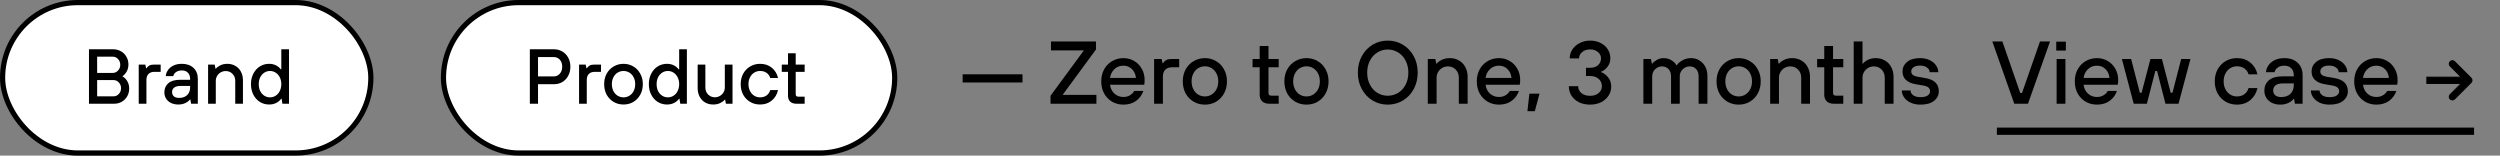 <svg width="482" height="30" viewBox="0 0 482 30" fill="none" xmlns="http://www.w3.org/2000/svg">
<rect x="0" y="0" width="482" height="30" fill="#808080" stroke="none"/>
<rect x="0.5" y="0.5" width="71" height="29" rx="14.5" fill="white" stroke="black"/>
<path d="M17.155 20V9.5H21.835C22.385 9.5 22.88 9.63 23.32 9.89C23.77 10.14 24.12 10.49 24.37 10.94C24.63 11.38 24.76 11.875 24.76 12.425C24.76 12.945 24.645 13.405 24.415 13.805C24.185 14.205 23.925 14.495 23.635 14.675V14.75C23.965 14.91 24.26 15.2 24.52 15.62C24.78 16.03 24.91 16.515 24.91 17.075C24.91 17.625 24.78 18.125 24.52 18.575C24.27 19.015 23.92 19.365 23.47 19.625C23.03 19.875 22.535 20 21.985 20H17.155ZM21.73 14.06C22.13 14.06 22.47 13.91 22.75 13.61C23.04 13.31 23.185 12.94 23.185 12.5C23.185 12.05 23.04 11.675 22.75 11.375C22.47 11.075 22.13 10.925 21.73 10.925H18.73V14.06H21.73ZM21.88 18.575C22.28 18.575 22.62 18.425 22.9 18.125C23.19 17.825 23.335 17.45 23.335 17C23.335 16.56 23.19 16.19 22.9 15.89C22.62 15.59 22.28 15.44 21.88 15.44H18.73V18.575H21.88ZM26.746 20V12.455H28.021L28.171 13.16H28.246C28.396 12.93 28.576 12.755 28.786 12.635C29.006 12.515 29.296 12.455 29.656 12.455H30.976V13.85H29.791C29.291 13.85 28.906 13.985 28.636 14.255C28.366 14.525 28.231 14.91 28.231 15.41V20H26.746ZM34.375 20.15C33.845 20.15 33.375 20.05 32.965 19.85C32.555 19.64 32.24 19.36 32.02 19.01C31.8 18.65 31.69 18.25 31.69 17.81C31.69 17.07 31.945 16.48 32.455 16.04C32.965 15.6 33.725 15.38 34.735 15.38H36.655V15.185C36.655 14.695 36.51 14.305 36.22 14.015C35.94 13.725 35.555 13.58 35.065 13.58C34.595 13.58 34.215 13.69 33.925 13.91C33.635 14.12 33.465 14.375 33.415 14.675H31.96C31.99 14.265 32.13 13.88 32.38 13.52C32.63 13.15 32.985 12.855 33.445 12.635C33.905 12.415 34.445 12.305 35.065 12.305C36.005 12.305 36.75 12.565 37.3 13.085C37.86 13.605 38.14 14.305 38.14 15.185V20H36.85L36.7 19.175H36.625C36.455 19.425 36.17 19.65 35.77 19.85C35.37 20.05 34.905 20.15 34.375 20.15ZM34.525 18.875C35.185 18.875 35.705 18.695 36.085 18.335C36.465 17.965 36.655 17.465 36.655 16.835V16.565H34.84C34.28 16.565 33.86 16.675 33.58 16.895C33.31 17.115 33.175 17.4 33.175 17.75C33.175 18.09 33.29 18.365 33.52 18.575C33.76 18.775 34.095 18.875 34.525 18.875ZM40.12 20V12.455H41.395L41.545 13.235H41.62C41.81 12.995 42.1 12.78 42.49 12.59C42.88 12.4 43.33 12.305 43.84 12.305C44.42 12.305 44.935 12.44 45.385 12.71C45.845 12.97 46.2 13.34 46.45 13.82C46.71 14.3 46.84 14.85 46.84 15.47V20H45.355V15.59C45.355 15.05 45.18 14.6 44.83 14.24C44.48 13.88 44.045 13.7 43.525 13.7C43.175 13.7 42.85 13.785 42.55 13.955C42.26 14.125 42.03 14.355 41.86 14.645C41.69 14.935 41.605 15.25 41.605 15.59V20H40.12ZM51.881 20.15C51.231 20.15 50.641 19.985 50.111 19.655C49.581 19.325 49.161 18.86 48.851 18.26C48.541 17.66 48.386 16.98 48.386 16.22C48.386 15.46 48.541 14.785 48.851 14.195C49.161 13.595 49.581 13.13 50.111 12.8C50.641 12.47 51.231 12.305 51.881 12.305C52.831 12.305 53.591 12.665 54.161 13.385H54.236V9.5H55.721V20H54.446L54.296 19.04H54.221C53.641 19.78 52.861 20.15 51.881 20.15ZM52.061 18.77C52.451 18.77 52.811 18.665 53.141 18.455C53.481 18.245 53.746 17.945 53.936 17.555C54.136 17.165 54.236 16.72 54.236 16.22C54.236 15.72 54.136 15.28 53.936 14.9C53.746 14.51 53.481 14.21 53.141 14C52.811 13.79 52.451 13.685 52.061 13.685C51.661 13.685 51.296 13.79 50.966 14C50.636 14.21 50.371 14.51 50.171 14.9C49.981 15.28 49.886 15.72 49.886 16.22C49.886 16.73 49.981 17.18 50.171 17.57C50.371 17.95 50.636 18.245 50.966 18.455C51.296 18.665 51.661 18.77 52.061 18.77Z" fill="black"/>
<rect x="85.5" y="0.5" width="87" height="29" rx="14.5" fill="white" stroke="black"/>
<path d="M102.155 20V9.5H106.82C107.41 9.5 107.945 9.645 108.425 9.935C108.905 10.215 109.28 10.61 109.55 11.12C109.83 11.63 109.97 12.21 109.97 12.86C109.97 13.51 109.83 14.095 109.55 14.615C109.28 15.125 108.905 15.525 108.425 15.815C107.945 16.095 107.41 16.235 106.82 16.235H103.73V20H102.155ZM106.775 14.735C107.225 14.735 107.605 14.565 107.915 14.225C108.235 13.875 108.395 13.42 108.395 12.86C108.395 12.3 108.24 11.85 107.93 11.51C107.62 11.17 107.235 11 106.775 11H103.73V14.735H106.775ZM111.644 20V12.455H112.919L113.069 13.16H113.144C113.294 12.93 113.474 12.755 113.684 12.635C113.904 12.515 114.194 12.455 114.554 12.455H115.874V13.85H114.689C114.189 13.85 113.804 13.985 113.534 14.255C113.264 14.525 113.129 14.91 113.129 15.41V20H111.644ZM120.217 20.15C119.517 20.15 118.882 19.985 118.312 19.655C117.742 19.315 117.292 18.85 116.962 18.26C116.642 17.66 116.482 16.98 116.482 16.22C116.482 15.47 116.642 14.8 116.962 14.21C117.292 13.61 117.742 13.145 118.312 12.815C118.882 12.475 119.517 12.305 120.217 12.305C120.917 12.305 121.547 12.475 122.107 12.815C122.677 13.145 123.122 13.61 123.442 14.21C123.772 14.8 123.937 15.47 123.937 16.22C123.937 16.98 123.772 17.66 123.442 18.26C123.122 18.85 122.677 19.315 122.107 19.655C121.547 19.985 120.917 20.15 120.217 20.15ZM120.217 18.77C120.627 18.77 121.002 18.665 121.342 18.455C121.692 18.245 121.967 17.945 122.167 17.555C122.367 17.165 122.467 16.72 122.467 16.22C122.467 15.72 122.367 15.28 122.167 14.9C121.967 14.51 121.692 14.21 121.342 14C121.002 13.79 120.627 13.685 120.217 13.685C119.807 13.685 119.427 13.79 119.077 14C118.737 14.21 118.467 14.51 118.267 14.9C118.067 15.28 117.967 15.72 117.967 16.22C117.967 16.72 118.067 17.165 118.267 17.555C118.467 17.945 118.737 18.245 119.077 18.455C119.427 18.665 119.807 18.77 120.217 18.77ZM128.59 20.15C127.94 20.15 127.35 19.985 126.82 19.655C126.29 19.325 125.87 18.86 125.56 18.26C125.25 17.66 125.095 16.98 125.095 16.22C125.095 15.46 125.25 14.785 125.56 14.195C125.87 13.595 126.29 13.13 126.82 12.8C127.35 12.47 127.94 12.305 128.59 12.305C129.54 12.305 130.3 12.665 130.87 13.385H130.945V9.5H132.43V20H131.155L131.005 19.04H130.93C130.35 19.78 129.57 20.15 128.59 20.15ZM128.77 18.77C129.16 18.77 129.52 18.665 129.85 18.455C130.19 18.245 130.455 17.945 130.645 17.555C130.845 17.165 130.945 16.72 130.945 16.22C130.945 15.72 130.845 15.28 130.645 14.9C130.455 14.51 130.19 14.21 129.85 14C129.52 13.79 129.16 13.685 128.77 13.685C128.37 13.685 128.005 13.79 127.675 14C127.345 14.21 127.08 14.51 126.88 14.9C126.69 15.28 126.595 15.72 126.595 16.22C126.595 16.73 126.69 17.18 126.88 17.57C127.08 17.95 127.345 18.245 127.675 18.455C128.005 18.665 128.37 18.77 128.77 18.77ZM137.51 20.15C136.93 20.15 136.41 20.02 135.95 19.76C135.5 19.49 135.145 19.115 134.885 18.635C134.635 18.155 134.51 17.605 134.51 16.985V12.455H135.995V16.865C135.995 17.405 136.17 17.855 136.52 18.215C136.87 18.575 137.305 18.755 137.825 18.755C138.175 18.755 138.495 18.67 138.785 18.5C139.085 18.33 139.32 18.1 139.49 17.81C139.66 17.52 139.745 17.205 139.745 16.865V12.455H141.23V20H139.955L139.805 19.22H139.73C139.52 19.47 139.22 19.69 138.83 19.88C138.44 20.06 138 20.15 137.51 20.15ZM146.54 20.15C145.84 20.15 145.205 19.985 144.635 19.655C144.065 19.315 143.615 18.85 143.285 18.26C142.965 17.66 142.805 16.98 142.805 16.22C142.805 15.47 142.965 14.8 143.285 14.21C143.615 13.61 144.065 13.145 144.635 12.815C145.205 12.475 145.84 12.305 146.54 12.305C147.45 12.305 148.21 12.56 148.82 13.07C149.43 13.58 149.825 14.235 150.005 15.035H148.505C148.375 14.615 148.14 14.285 147.8 14.045C147.46 13.805 147.04 13.685 146.54 13.685C146.13 13.685 145.755 13.79 145.415 14C145.075 14.21 144.805 14.51 144.605 14.9C144.405 15.28 144.305 15.72 144.305 16.22C144.305 16.72 144.405 17.165 144.605 17.555C144.805 17.945 145.075 18.245 145.415 18.455C145.755 18.665 146.13 18.77 146.54 18.77C147.04 18.77 147.46 18.645 147.8 18.395C148.14 18.145 148.375 17.8 148.505 17.36H150.005C149.825 18.18 149.43 18.85 148.82 19.37C148.21 19.89 147.45 20.15 146.54 20.15ZM153.546 20C153.036 20 152.636 19.865 152.346 19.595C152.066 19.315 151.926 18.94 151.926 18.47V13.85H150.726V12.455H151.926V10.265H153.411V12.455H155.136V13.85H153.411V18.17C153.411 18.48 153.566 18.635 153.876 18.635H155.136V20H153.546Z" fill="black"/>
<path d="M370.269 20.172C369.503 20.172 368.846 20.034 368.297 19.76C367.76 19.486 367.354 19.143 367.08 18.732C366.806 18.309 366.669 17.88 366.669 17.446H368.349C368.349 17.8 368.514 18.103 368.846 18.354C369.189 18.606 369.663 18.732 370.269 18.732C370.874 18.732 371.331 18.629 371.64 18.423C371.96 18.206 372.12 17.937 372.12 17.617C372.12 17.309 372.017 17.063 371.811 16.88C371.606 16.697 371.269 16.566 370.8 16.486L369.394 16.246C367.669 15.949 366.806 15.126 366.806 13.777C366.806 13.034 367.097 12.423 367.68 11.943C368.263 11.451 369.097 11.206 370.183 11.206C370.903 11.206 371.526 11.337 372.051 11.6C372.589 11.863 372.994 12.2 373.269 12.611C373.554 13.023 373.697 13.457 373.697 13.914H372.034C372.034 13.56 371.863 13.263 371.52 13.023C371.189 12.771 370.743 12.646 370.183 12.646C369.634 12.646 369.211 12.754 368.914 12.972C368.629 13.189 368.486 13.457 368.486 13.777C368.486 14.04 368.583 14.257 368.777 14.429C368.983 14.6 369.309 14.726 369.754 14.806L371.177 15.046C372.069 15.194 372.726 15.48 373.149 15.903C373.583 16.326 373.8 16.892 373.8 17.6C373.8 18.343 373.491 18.96 372.874 19.451C372.269 19.931 371.4 20.172 370.269 20.172Z" fill="black"/>
<path d="M357.395 20V8H359.092V12.269H359.178C359.384 11.994 359.704 11.749 360.138 11.531C360.584 11.314 361.086 11.206 361.646 11.206C362.309 11.206 362.898 11.36 363.412 11.669C363.938 11.966 364.344 12.389 364.629 12.937C364.926 13.486 365.075 14.114 365.075 14.823V20H363.378V14.96C363.378 14.343 363.178 13.829 362.778 13.417C362.378 13.006 361.881 12.8 361.286 12.8C360.886 12.8 360.515 12.897 360.172 13.091C359.841 13.286 359.578 13.549 359.384 13.88C359.189 14.211 359.092 14.571 359.092 14.96V20H357.395Z" fill="black"/>
<path d="M353.568 20C352.985 20 352.528 19.846 352.196 19.537C351.876 19.217 351.716 18.789 351.716 18.251V12.971H350.345V11.377H351.716V8.874H353.413V11.377H355.385V12.971H353.413V17.909C353.413 18.263 353.591 18.44 353.945 18.44H355.385V20H353.568Z" fill="black"/>
<path d="M341.288 20V11.377H342.745L342.917 12.269H343.002C343.22 11.994 343.551 11.749 343.997 11.531C344.442 11.314 344.957 11.206 345.54 11.206C346.202 11.206 346.791 11.36 347.305 11.669C347.831 11.966 348.237 12.389 348.522 12.937C348.82 13.486 348.968 14.114 348.968 14.823V20H347.271V14.96C347.271 14.343 347.071 13.829 346.671 13.417C346.271 13.006 345.774 12.8 345.18 12.8C344.78 12.8 344.408 12.897 344.065 13.091C343.734 13.286 343.471 13.549 343.277 13.88C343.082 14.211 342.985 14.572 342.985 14.96V20H341.288Z" fill="black"/>
<path d="M335.216 20.172C334.416 20.172 333.69 19.983 333.039 19.606C332.387 19.217 331.873 18.686 331.496 18.012C331.13 17.326 330.947 16.549 330.947 15.68C330.947 14.823 331.13 14.057 331.496 13.383C331.873 12.697 332.387 12.166 333.039 11.789C333.69 11.4 334.416 11.206 335.216 11.206C336.016 11.206 336.736 11.4 337.376 11.789C338.027 12.166 338.536 12.697 338.901 13.383C339.279 14.057 339.467 14.823 339.467 15.68C339.467 16.549 339.279 17.326 338.901 18.012C338.536 18.686 338.027 19.217 337.376 19.606C336.736 19.983 336.016 20.172 335.216 20.172ZM335.216 18.594C335.684 18.594 336.113 18.474 336.501 18.234C336.901 17.994 337.216 17.651 337.444 17.206C337.673 16.76 337.787 16.252 337.787 15.68C337.787 15.109 337.673 14.606 337.444 14.171C337.216 13.726 336.901 13.383 336.501 13.143C336.113 12.903 335.684 12.783 335.216 12.783C334.747 12.783 334.313 12.903 333.913 13.143C333.524 13.383 333.216 13.726 332.987 14.171C332.759 14.606 332.644 15.109 332.644 15.68C332.644 16.252 332.759 16.76 332.987 17.206C333.216 17.651 333.524 17.994 333.913 18.234C334.313 18.474 334.747 18.594 335.216 18.594Z" fill="black"/>
<path d="M316.846 20V11.377H318.303L318.475 12.269H318.56C318.777 11.994 319.08 11.749 319.469 11.531C319.857 11.314 320.28 11.206 320.737 11.206C321.332 11.206 321.846 11.349 322.28 11.634C322.726 11.92 323.035 12.234 323.206 12.577H323.292C323.52 12.223 323.88 11.909 324.372 11.634C324.875 11.349 325.435 11.206 326.052 11.206C326.646 11.206 327.178 11.354 327.646 11.652C328.126 11.937 328.503 12.337 328.777 12.851C329.052 13.366 329.189 13.954 329.189 14.617V20H327.492V14.72C327.492 14.126 327.332 13.657 327.012 13.314C326.703 12.972 326.286 12.8 325.76 12.8C325.246 12.8 324.8 12.989 324.423 13.366C324.046 13.732 323.857 14.183 323.857 14.72V20H322.177V14.72C322.177 14.137 322.017 13.674 321.697 13.332C321.377 12.977 320.955 12.8 320.429 12.8C319.915 12.8 319.469 12.989 319.092 13.366C318.726 13.732 318.543 14.183 318.543 14.72V20H316.846Z" fill="black"/>
<path d="M306.583 20.172C305.76 20.172 305.034 20.017 304.406 19.709C303.789 19.389 303.309 18.96 302.966 18.423C302.634 17.874 302.469 17.274 302.469 16.623H304.269C304.269 17.149 304.474 17.589 304.886 17.943C305.309 18.297 305.874 18.474 306.583 18.474C307.257 18.474 307.8 18.297 308.211 17.943C308.634 17.589 308.846 17.143 308.846 16.606C308.846 16.034 308.634 15.566 308.211 15.2C307.8 14.834 307.246 14.652 306.549 14.652H305.777V13.074H306.549C307.211 13.074 307.731 12.903 308.109 12.56C308.486 12.206 308.674 11.766 308.674 11.24C308.674 10.771 308.48 10.371 308.091 10.04C307.703 9.697 307.194 9.526 306.566 9.526C305.96 9.526 305.451 9.697 305.04 10.04C304.64 10.383 304.44 10.789 304.44 11.257H302.64C302.64 10.64 302.806 10.074 303.137 9.56C303.48 9.034 303.949 8.617 304.543 8.309C305.149 7.989 305.834 7.829 306.6 7.829C307.354 7.829 308.023 7.983 308.606 8.291C309.2 8.589 309.657 8.994 309.977 9.509C310.309 10.023 310.474 10.594 310.474 11.223C310.474 11.874 310.286 12.434 309.909 12.903C309.543 13.36 309.137 13.669 308.691 13.829V13.914C309.183 14.074 309.629 14.4 310.029 14.892C310.44 15.383 310.646 15.983 310.646 16.692C310.646 17.32 310.474 17.903 310.131 18.44C309.789 18.966 309.309 19.389 308.691 19.709C308.074 20.017 307.371 20.172 306.583 20.172Z" fill="black"/>
<path d="M295.91 21.44H294.487L294.864 18.063H296.818L295.91 21.44Z" fill="black"/>
<path d="M288.994 20.172C288.194 20.172 287.468 19.983 286.817 19.606C286.165 19.217 285.651 18.686 285.274 18.012C284.908 17.326 284.725 16.549 284.725 15.68C284.725 14.823 284.908 14.057 285.274 13.383C285.651 12.697 286.165 12.166 286.817 11.789C287.468 11.4 288.194 11.206 288.994 11.206C289.759 11.206 290.451 11.389 291.068 11.754C291.697 12.12 292.188 12.623 292.542 13.263C292.908 13.903 293.091 14.623 293.091 15.423C293.091 15.823 293.062 16.126 293.005 16.331H286.422C286.502 17.029 286.782 17.6 287.262 18.046C287.742 18.48 288.319 18.697 288.994 18.697C289.474 18.697 289.897 18.589 290.262 18.372C290.628 18.154 290.902 17.874 291.085 17.532H292.851C292.588 18.297 292.125 18.931 291.462 19.434C290.799 19.926 289.977 20.172 288.994 20.172ZM291.411 15.029C291.354 14.343 291.102 13.777 290.657 13.332C290.211 12.886 289.657 12.663 288.994 12.663C288.308 12.663 287.731 12.886 287.262 13.332C286.794 13.777 286.514 14.343 286.422 15.029H291.411Z" fill="black"/>
<path d="M275.278 20V11.377H276.735L276.907 12.269H276.992C277.209 11.994 277.541 11.749 277.987 11.531C278.432 11.314 278.947 11.206 279.53 11.206C280.192 11.206 280.781 11.36 281.295 11.669C281.821 11.966 282.227 12.389 282.512 12.937C282.81 13.486 282.958 14.114 282.958 14.823V20H281.261V14.96C281.261 14.343 281.061 13.829 280.661 13.417C280.261 13.006 279.764 12.8 279.17 12.8C278.77 12.8 278.398 12.897 278.055 13.091C277.724 13.286 277.461 13.549 277.267 13.88C277.072 14.211 276.975 14.572 276.975 14.96V20H275.278Z" fill="black"/>
<path d="M267.553 20.172C266.491 20.172 265.519 19.909 264.639 19.383C263.771 18.857 263.079 18.126 262.565 17.189C262.051 16.252 261.793 15.189 261.793 14C261.793 12.812 262.051 11.749 262.565 10.812C263.079 9.874 263.771 9.143 264.639 8.617C265.519 8.091 266.491 7.829 267.553 7.829C268.616 7.829 269.588 8.091 270.468 8.617C271.348 9.143 272.045 9.874 272.559 10.812C273.073 11.749 273.331 12.812 273.331 14C273.331 15.189 273.073 16.252 272.559 17.189C272.045 18.126 271.348 18.857 270.468 19.383C269.588 19.909 268.616 20.172 267.553 20.172ZM267.553 18.457C268.285 18.457 268.953 18.274 269.559 17.909C270.165 17.532 270.645 17.006 270.999 16.331C271.353 15.646 271.531 14.869 271.531 14C271.531 13.132 271.353 12.36 270.999 11.686C270.645 11 270.165 10.474 269.559 10.109C268.953 9.731 268.285 9.543 267.553 9.543C266.833 9.543 266.171 9.731 265.565 10.109C264.959 10.474 264.479 11 264.125 11.686C263.771 12.36 263.593 13.132 263.593 14C263.593 14.869 263.771 15.646 264.125 16.331C264.479 17.006 264.959 17.532 265.565 17.909C266.171 18.274 266.833 18.457 267.553 18.457Z" fill="black"/>
<path d="M251.895 20.172C251.095 20.172 250.37 19.983 249.718 19.606C249.067 19.217 248.553 18.686 248.175 18.012C247.81 17.326 247.627 16.549 247.627 15.68C247.627 14.823 247.81 14.057 248.175 13.383C248.553 12.697 249.067 12.166 249.718 11.789C250.37 11.4 251.095 11.206 251.895 11.206C252.695 11.206 253.415 11.4 254.055 11.789C254.707 12.166 255.215 12.697 255.581 13.383C255.958 14.057 256.147 14.823 256.147 15.68C256.147 16.549 255.958 17.326 255.581 18.012C255.215 18.686 254.707 19.217 254.055 19.606C253.415 19.983 252.695 20.172 251.895 20.172ZM251.895 18.594C252.364 18.594 252.793 18.474 253.181 18.234C253.581 17.994 253.895 17.651 254.124 17.206C254.353 16.76 254.467 16.252 254.467 15.68C254.467 15.109 254.353 14.606 254.124 14.171C253.895 13.726 253.581 13.383 253.181 13.143C252.793 12.903 252.364 12.783 251.895 12.783C251.427 12.783 250.993 12.903 250.593 13.143C250.204 13.383 249.895 13.726 249.667 14.171C249.438 14.606 249.324 15.109 249.324 15.68C249.324 16.252 249.438 16.76 249.667 17.206C249.895 17.651 250.204 17.994 250.593 18.234C250.993 18.474 251.427 18.594 251.895 18.594Z" fill="black"/>
<path d="M244.717 20C244.134 20 243.677 19.846 243.346 19.537C243.026 19.217 242.866 18.789 242.866 18.251V12.971H241.494V11.377H242.866V8.874H244.563V11.377H246.534V12.971H244.563V17.909C244.563 18.263 244.74 18.44 245.094 18.44H246.534V20H244.717Z" fill="black"/>
<path d="M232.308 20.172C231.508 20.172 230.783 19.983 230.131 19.606C229.48 19.217 228.966 18.686 228.588 18.012C228.223 17.326 228.04 16.549 228.04 15.68C228.04 14.823 228.223 14.057 228.588 13.383C228.966 12.697 229.48 12.166 230.131 11.789C230.783 11.4 231.508 11.206 232.308 11.206C233.108 11.206 233.828 11.4 234.468 11.789C235.12 12.166 235.628 12.697 235.994 13.383C236.371 14.057 236.56 14.823 236.56 15.68C236.56 16.549 236.371 17.326 235.994 18.012C235.628 18.686 235.12 19.217 234.468 19.606C233.828 19.983 233.108 20.172 232.308 20.172ZM232.308 18.594C232.777 18.594 233.206 18.474 233.594 18.234C233.994 17.994 234.308 17.651 234.537 17.206C234.766 16.76 234.88 16.252 234.88 15.68C234.88 15.109 234.766 14.606 234.537 14.171C234.308 13.726 233.994 13.383 233.594 13.143C233.206 12.903 232.777 12.783 232.308 12.783C231.84 12.783 231.406 12.903 231.006 13.143C230.617 13.383 230.308 13.726 230.08 14.171C229.851 14.606 229.737 15.109 229.737 15.68C229.737 16.252 229.851 16.76 230.08 17.206C230.308 17.651 230.617 17.994 231.006 18.234C231.406 18.474 231.84 18.594 232.308 18.594Z" fill="black"/>
<path d="M222.51 20V11.377H223.967L224.139 12.183H224.224C224.396 11.92 224.602 11.72 224.842 11.583C225.093 11.446 225.424 11.377 225.836 11.377H227.344V12.972H225.99C225.419 12.972 224.979 13.126 224.67 13.434C224.362 13.743 224.207 14.183 224.207 14.754V20H222.51Z" fill="black"/>
<path d="M216.589 20.172C215.789 20.172 215.063 19.983 214.411 19.606C213.76 19.217 213.246 18.686 212.869 18.012C212.503 17.326 212.32 16.549 212.32 15.68C212.32 14.823 212.503 14.057 212.869 13.383C213.246 12.697 213.76 12.166 214.411 11.789C215.063 11.4 215.789 11.206 216.589 11.206C217.354 11.206 218.046 11.389 218.663 11.754C219.291 12.12 219.783 12.623 220.137 13.263C220.503 13.903 220.686 14.623 220.686 15.423C220.686 15.823 220.657 16.126 220.6 16.331H214.017C214.097 17.029 214.377 17.6 214.857 18.046C215.337 18.48 215.914 18.697 216.589 18.697C217.069 18.697 217.491 18.589 217.857 18.372C218.223 18.154 218.497 17.874 218.68 17.532H220.446C220.183 18.297 219.72 18.931 219.057 19.434C218.394 19.926 217.571 20.172 216.589 20.172ZM219.006 15.029C218.949 14.343 218.697 13.777 218.251 13.332C217.806 12.886 217.251 12.663 216.589 12.663C215.903 12.663 215.326 12.886 214.857 13.332C214.389 13.777 214.109 14.343 214.017 15.029H219.006Z" fill="black"/>
<path d="M211.388 20H202.543V18.457L208.971 9.714H202.628V8H211.303V9.543L204.874 18.286H211.388V20Z" fill="black"/>
<path d="M197.137 15.903H185.6V14.326H197.137V15.903Z" fill="black"/>
<path d="M458.161 20.171C457.361 20.171 456.635 19.983 455.984 19.606C455.332 19.217 454.818 18.686 454.441 18.011C454.075 17.326 453.892 16.549 453.892 15.68C453.892 14.823 454.075 14.057 454.441 13.383C454.818 12.697 455.332 12.166 455.984 11.789C456.635 11.4 457.361 11.206 458.161 11.206C458.927 11.206 459.618 11.389 460.235 11.754C460.864 12.12 461.355 12.623 461.71 13.263C462.075 13.903 462.258 14.623 462.258 15.423C462.258 15.823 462.23 16.126 462.172 16.331H455.59C455.67 17.029 455.95 17.6 456.43 18.046C456.91 18.48 457.487 18.697 458.161 18.697C458.641 18.697 459.064 18.588 459.43 18.371C459.795 18.154 460.07 17.874 460.252 17.531H462.018C461.755 18.297 461.292 18.931 460.63 19.434C459.967 19.926 459.144 20.171 458.161 20.171ZM460.578 15.028C460.521 14.343 460.27 13.777 459.824 13.331C459.378 12.886 458.824 12.663 458.161 12.663C457.475 12.663 456.898 12.886 456.43 13.331C455.961 13.777 455.681 14.343 455.59 15.028H460.578Z" fill="black"/>
<path d="M449.135 20.171C448.369 20.171 447.712 20.034 447.163 19.76C446.626 19.486 446.22 19.143 445.946 18.731C445.672 18.308 445.535 17.88 445.535 17.446H447.215C447.215 17.8 447.38 18.103 447.712 18.354C448.055 18.606 448.529 18.731 449.135 18.731C449.74 18.731 450.198 18.628 450.506 18.423C450.826 18.206 450.986 17.937 450.986 17.617C450.986 17.308 450.883 17.063 450.678 16.88C450.472 16.697 450.135 16.566 449.666 16.486L448.26 16.246C446.535 15.948 445.672 15.126 445.672 13.777C445.672 13.034 445.963 12.423 446.546 11.943C447.129 11.451 447.963 11.206 449.049 11.206C449.769 11.206 450.392 11.337 450.918 11.6C451.455 11.863 451.86 12.2 452.135 12.611C452.42 13.023 452.563 13.457 452.563 13.914H450.9C450.9 13.56 450.729 13.263 450.386 13.023C450.055 12.771 449.609 12.646 449.049 12.646C448.5 12.646 448.078 12.754 447.78 12.971C447.495 13.188 447.352 13.457 447.352 13.777C447.352 14.04 447.449 14.257 447.643 14.428C447.849 14.6 448.175 14.726 448.62 14.806L450.043 15.046C450.935 15.194 451.592 15.48 452.015 15.903C452.449 16.326 452.666 16.891 452.666 17.6C452.666 18.343 452.358 18.96 451.74 19.451C451.135 19.931 450.266 20.171 449.135 20.171Z" fill="black"/>
<path d="M439.637 20.171C439.031 20.171 438.494 20.057 438.026 19.828C437.557 19.588 437.197 19.268 436.946 18.869C436.694 18.457 436.568 18 436.568 17.497C436.568 16.651 436.86 15.977 437.443 15.474C438.026 14.971 438.894 14.72 440.048 14.72H442.243V14.497C442.243 13.937 442.077 13.491 441.746 13.16C441.426 12.829 440.986 12.663 440.426 12.663C439.888 12.663 439.454 12.789 439.123 13.04C438.791 13.28 438.597 13.571 438.54 13.914H436.877C436.911 13.446 437.071 13.006 437.357 12.594C437.643 12.171 438.048 11.834 438.574 11.583C439.1 11.331 439.717 11.206 440.426 11.206C441.5 11.206 442.351 11.503 442.98 12.097C443.62 12.691 443.94 13.491 443.94 14.497V20H442.466L442.294 19.057H442.208C442.014 19.343 441.688 19.6 441.231 19.828C440.774 20.057 440.243 20.171 439.637 20.171ZM439.808 18.714C440.563 18.714 441.157 18.509 441.591 18.097C442.026 17.674 442.243 17.103 442.243 16.383V16.074H440.168C439.528 16.074 439.048 16.2 438.728 16.451C438.42 16.703 438.266 17.029 438.266 17.428C438.266 17.817 438.397 18.131 438.66 18.371C438.934 18.6 439.317 18.714 439.808 18.714Z" fill="black"/>
<path d="M431.275 20.171C430.475 20.171 429.749 19.983 429.098 19.606C428.446 19.217 427.932 18.686 427.555 18.011C427.189 17.326 427.006 16.549 427.006 15.68C427.006 14.823 427.189 14.057 427.555 13.383C427.932 12.697 428.446 12.166 429.098 11.789C429.749 11.4 430.475 11.206 431.275 11.206C432.315 11.206 433.183 11.497 433.881 12.08C434.578 12.663 435.029 13.411 435.235 14.326H433.521C433.372 13.846 433.103 13.469 432.715 13.194C432.326 12.92 431.846 12.783 431.275 12.783C430.806 12.783 430.378 12.903 429.989 13.143C429.601 13.383 429.292 13.726 429.063 14.171C428.835 14.606 428.721 15.108 428.721 15.68C428.721 16.251 428.835 16.76 429.063 17.206C429.292 17.651 429.601 17.994 429.989 18.234C430.378 18.474 430.806 18.594 431.275 18.594C431.846 18.594 432.326 18.451 432.715 18.166C433.103 17.88 433.372 17.486 433.521 16.983H435.235C435.029 17.92 434.578 18.686 433.881 19.28C433.183 19.874 432.315 20.171 431.275 20.171Z" fill="black"/>
<path d="M413.917 20H411.38L409.1 11.377H410.883L412.563 17.874H412.905L414.603 11.377H416.814L418.511 17.874H418.854L420.534 11.377H422.317L420.02 20H417.5L415.888 13.691H415.545L413.917 20Z" fill="black"/>
<path d="M404.288 20.171C403.488 20.171 402.763 19.983 402.111 19.606C401.46 19.217 400.945 18.686 400.568 18.011C400.203 17.326 400.02 16.549 400.02 15.68C400.02 14.823 400.203 14.057 400.568 13.383C400.945 12.697 401.46 12.166 402.111 11.789C402.763 11.4 403.488 11.206 404.288 11.206C405.054 11.206 405.745 11.389 406.363 11.754C406.991 12.12 407.483 12.623 407.837 13.263C408.203 13.903 408.385 14.623 408.385 15.423C408.385 15.823 408.357 16.126 408.3 16.331H401.717C401.797 17.029 402.077 17.6 402.557 18.046C403.037 18.48 403.614 18.697 404.288 18.697C404.768 18.697 405.191 18.588 405.557 18.371C405.923 18.154 406.197 17.874 406.38 17.531H408.145C407.883 18.297 407.42 18.931 406.757 19.434C406.094 19.926 405.271 20.171 404.288 20.171ZM406.705 15.028C406.648 14.343 406.397 13.777 405.951 13.331C405.505 12.886 404.951 12.663 404.288 12.663C403.603 12.663 403.025 12.886 402.557 13.331C402.088 13.777 401.808 14.343 401.717 15.028H406.705Z" fill="black"/>
<path d="M398.213 20H396.516V11.377H398.213V20ZM398.299 9.749H396.447V8.034H398.299V9.749Z" fill="black"/>
<path d="M390.994 20H388.354L384.12 8H386.057L389.503 17.926H389.846L393.309 8H395.246L390.994 20Z" fill="black"/>
<path d="M472.394 12.724L474.551 14.882H468H467.9V14.982V15.982V16.082H468H474.551L472.394 18.24C472.159 18.474 472.159 18.854 472.394 19.088C472.628 19.323 473.008 19.323 473.242 19.088L476.424 15.906C476.659 15.672 476.659 15.292 476.424 15.058L473.242 11.876C473.008 11.642 472.628 11.642 472.394 11.876C472.159 12.11 472.159 12.49 472.394 12.724Z" fill="black" stroke="black" stroke-width="0.2"/>
<line x1="385" y1="25.3" x2="477" y2="25.3" stroke="black" stroke-width="1.4"/>
</svg>
